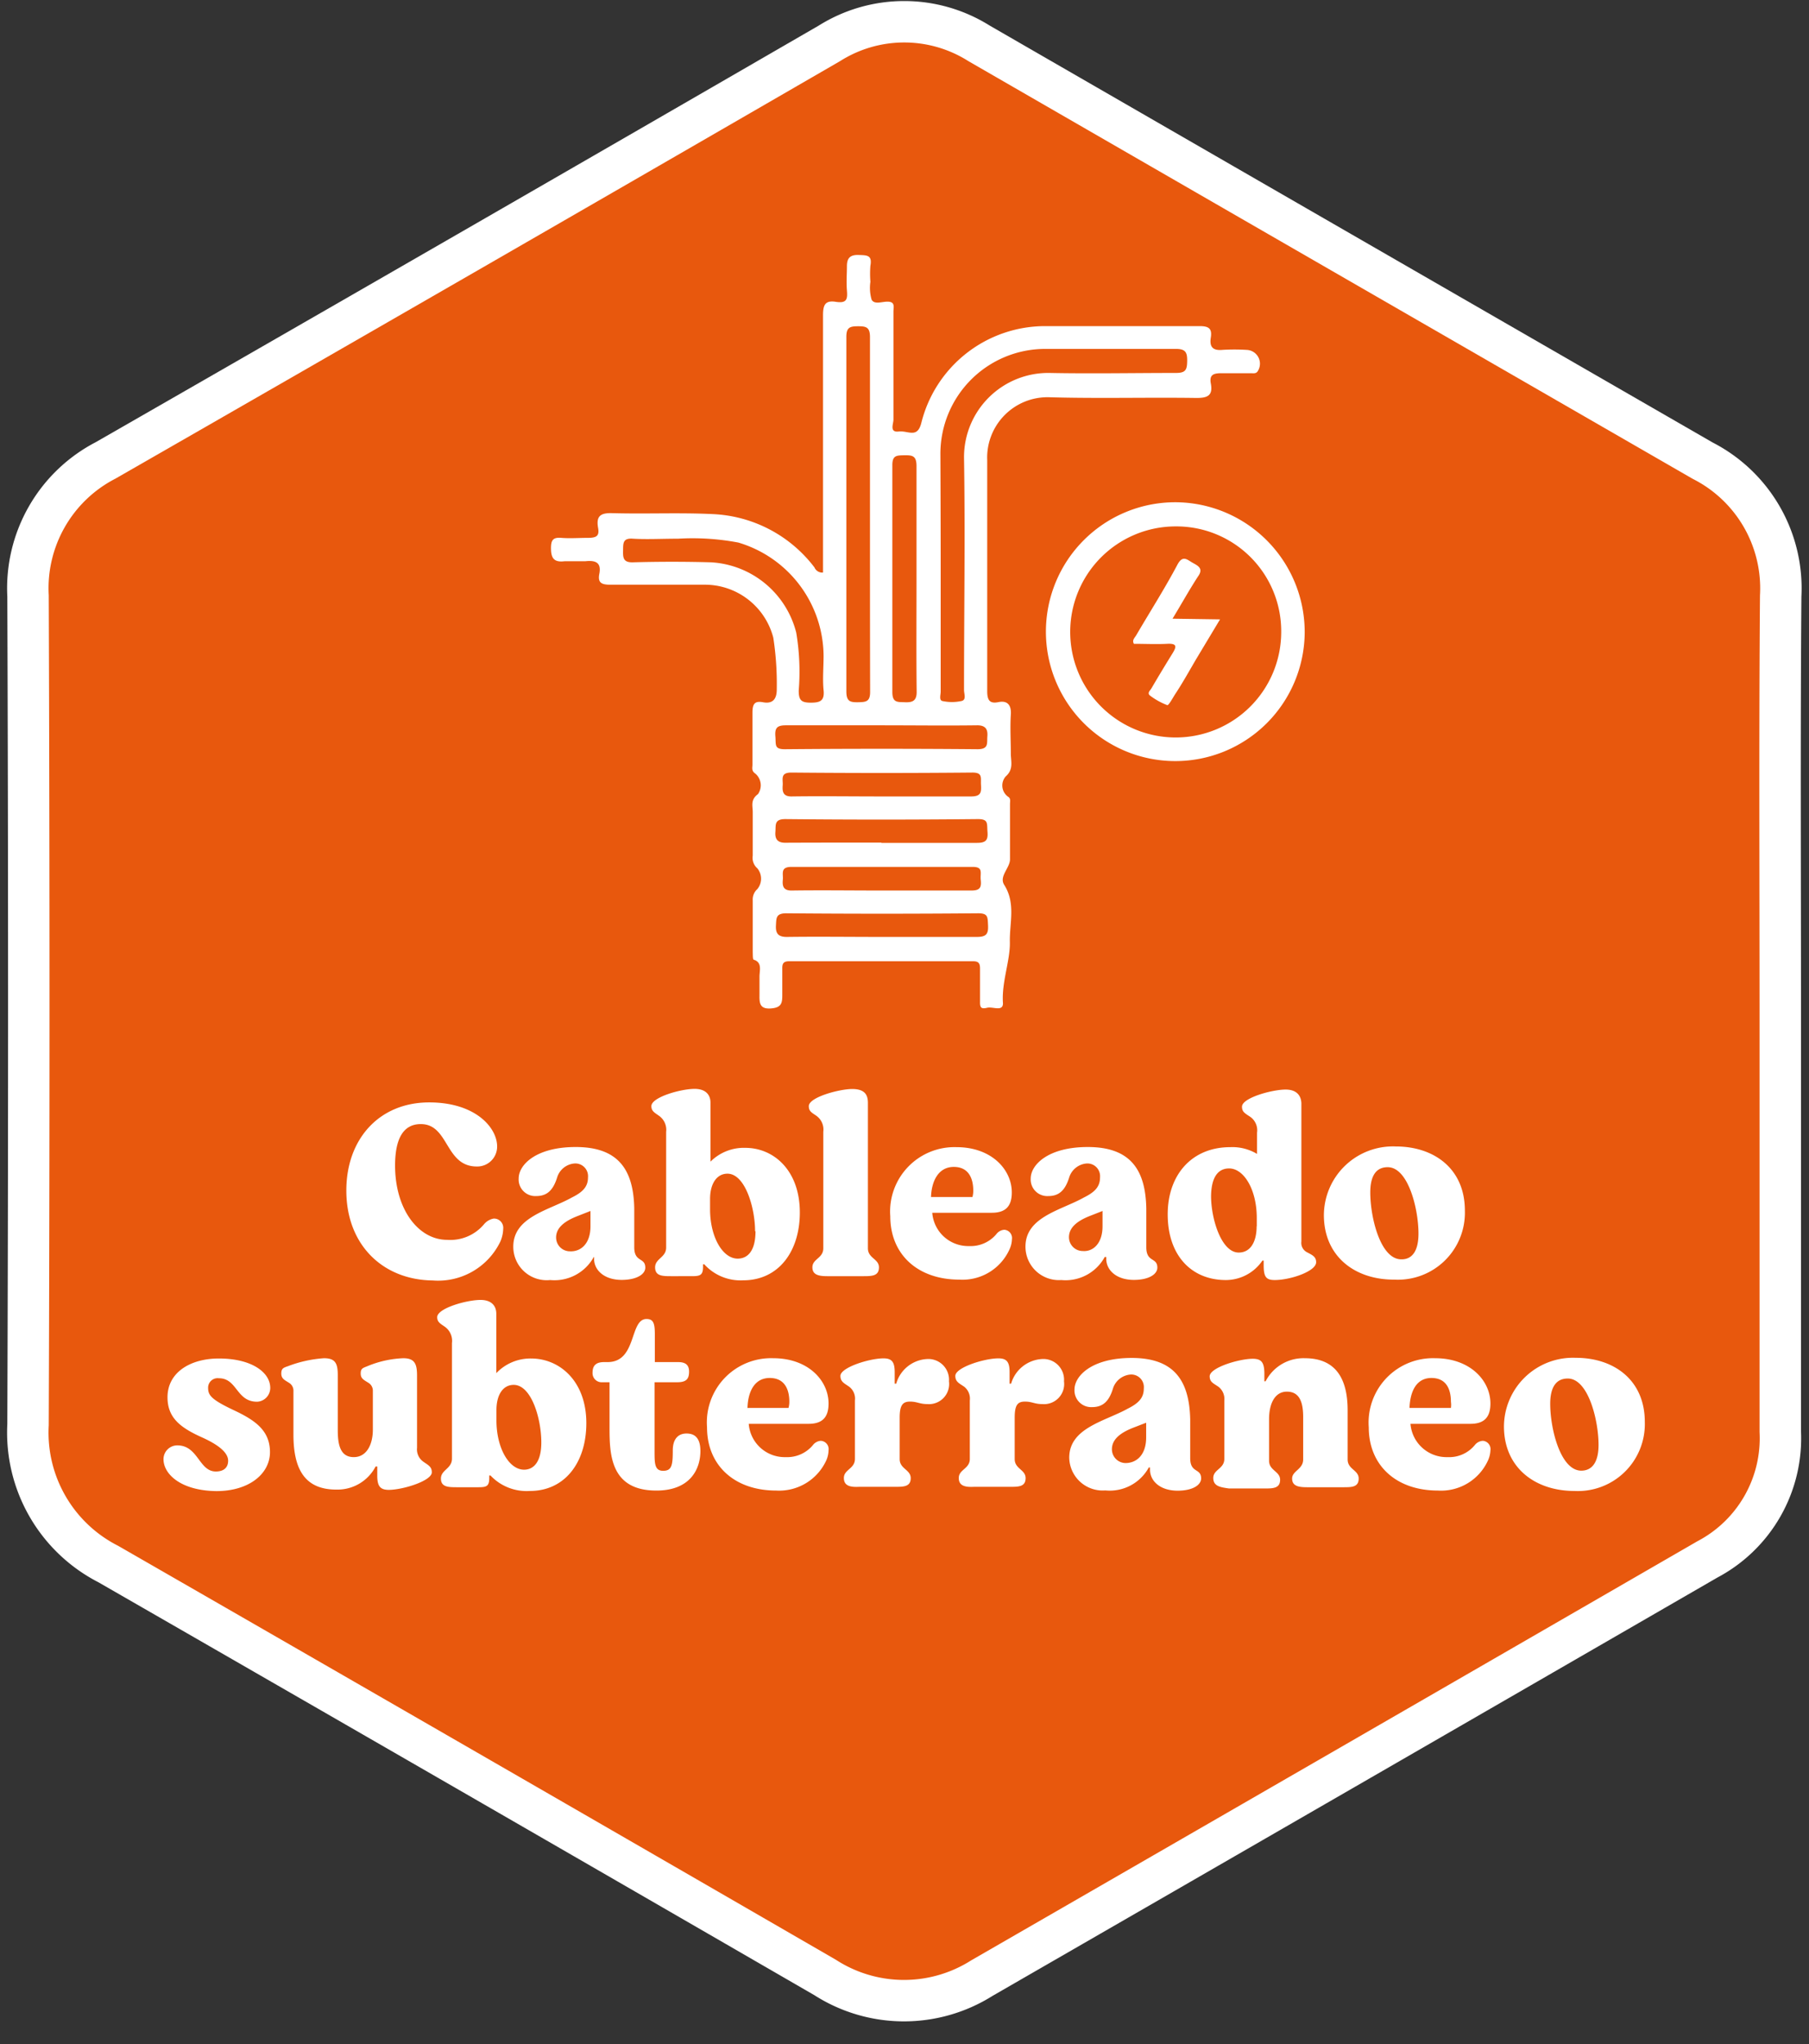 <svg id="Capa_1" data-name="Capa 1" xmlns="http://www.w3.org/2000/svg" viewBox="0 0 131 148"><rect x="0" y="0" width="131" height="148" fill="#333333" stroke="none"/><path d="M128.92,73.29c0,10.12,0,20.24,0,30.35a9.91,9.91,0,0,1-5.27,9.25q-26.26,15.17-52.55,30.32a10.56,10.56,0,0,1-11.35-.05q-25.94-15-51.91-29.93a10.68,10.68,0,0,1-5.81-10.09q.11-30,0-60a10.42,10.42,0,0,1,5.62-9.81Q33.89,18.28,60.06,3.14a10.17,10.17,0,0,1,10.84,0q26.21,15.12,52.4,30.21a10.37,10.37,0,0,1,5.65,9.8C128.87,53.17,128.92,63.23,128.92,73.29Z" fill="#e8580d" stroke="#FFFFFF" stroke-miterlimit="10" stroke-width="3"/><path d="M59.6,41.45v-.86c0-5.91,0-11.82,0-17.74,0-.7.1-1.13.92-1s.86-.21.81-.83,0-1.18,0-1.75.22-.83.84-.81,1,0,.86.78a7.48,7.48,0,0,0,0,1.16,3.06,3.06,0,0,0,.09,1.3c.21.37.76.13,1.16.14.57,0,.42.42.42.71,0,2.61,0,5.22,0,7.83,0,.31-.31.94.38.86s1.35.53,1.64-.63a9.24,9.24,0,0,1,9-7c3.72,0,7.45,0,11.17,0,.68,0,.89.21.79.84s.12.95.84.88a14.41,14.41,0,0,1,1.74,0,1,1,0,0,1,.84,1.51c-.12.23-.32.18-.51.18-.72,0-1.44,0-2.16,0-.56,0-.86.12-.75.73.18.92-.27,1.07-1.09,1.06-3.52-.05-7,.05-10.58-.05a4.37,4.37,0,0,0-4.52,4.55c0,5.58,0,11.15,0,16.73,0,.67.19.92.82.79s.94.2.89.91c-.06.94,0,1.89,0,2.83,0,.55.22,1.13-.38,1.65A1,1,0,0,0,73,57.68c.21.12.14.35.14.53,0,1.33,0,2.67,0,4,0,.63-.81,1.23-.42,1.85.85,1.34.38,2.76.41,4.13s-.61,2.91-.5,4.45c0,.62-.74.22-1.15.32s-.52,0-.51-.42c0-.81,0-1.62,0-2.42,0-.39-.11-.53-.52-.53H57.16c-.42,0-.52.16-.51.54,0,.61,0,1.23,0,1.83s0,1-.86,1.05S55,72.49,55,71.92c0-.41,0-.83,0-1.24s.21-1-.41-1.2c-.09,0-.07-.36-.08-.55V65.18a1,1,0,0,1,.33-.81,1.18,1.18,0,0,0,0-1.51,1,1,0,0,1-.33-.91c0-1.05,0-2.11,0-3.16,0-.44-.18-.89.38-1.3A1.11,1.11,0,0,0,54.69,56c-.29-.2-.2-.42-.2-.64,0-1.25,0-2.5,0-3.75,0-.6.12-.89.76-.77s1-.15,1-.93A22.07,22.07,0,0,0,56,46.17a5.12,5.12,0,0,0-5-3.84c-2.28,0-4.55,0-6.83,0-.63,0-.89-.16-.77-.78.16-.81-.25-1-1-.92-.49,0-1,0-1.5,0-.78.1-1-.21-1-.95,0-.58.15-.79.75-.74s1.28,0,1.91,0,.86-.13.75-.73c-.15-.85.18-1.08,1-1.06,2.45.07,4.89-.05,7.33.07a9.78,9.78,0,0,1,7.34,3.86A.61.61,0,0,0,59.6,41.45Zm8.52-.38h0q0,4.5,0,9c0,.23-.13.62.12.68a3.26,3.26,0,0,0,1.39,0c.37-.08.18-.52.18-.79,0-5.61.09-11.22,0-16.83A6.1,6.1,0,0,1,76,27c3,.06,6.11,0,9.16,0,.7,0,.8-.23.81-.85s-.1-.9-.84-.89c-3.14,0-6.28,0-9.42,0a7.59,7.59,0,0,0-7.61,7.59C68.11,35.63,68.12,38.35,68.12,41.07ZM63,37.32h0c0-4.3,0-8.6,0-12.91,0-.71-.26-.79-.85-.79s-.87.07-.86.79q0,12.83,0,25.64c0,.72.26.8.85.79s.88-.05.87-.78C63,45.81,63,41.57,63,37.32ZM49.11,39c-1.23,0-2.26.06-3.28,0-.75-.06-.7.36-.71.86s0,.87.71.85q2.84-.08,5.67,0a6.76,6.76,0,0,1,6.16,5.09A17.05,17.05,0,0,1,57.84,50c0,.71.2.87.88.87s1-.14.92-.91,0-1.66,0-2.49a8.62,8.62,0,0,0-6.17-8.19A17.73,17.73,0,0,0,49.11,39ZM66.37,41.9c0-2.72,0-5.44,0-8.15,0-.73-.27-.8-.86-.79s-.9,0-.89.75c0,5.46,0,10.93,0,16.39,0,.79.38.72.91.74s.87-.08.85-.79C66.35,47.33,66.37,44.62,66.37,41.9ZM63.83,52.51c-2.31,0-4.61,0-6.92,0-.65,0-.81.2-.76.81s-.1.93.72.92q7-.06,13.92,0c.83,0,.67-.44.71-.93s-.11-.81-.76-.8C68.44,52.54,66.13,52.51,63.83,52.51Zm0,8.51c2.3,0,4.61,0,6.91,0,.65,0,.82-.19.77-.8s.09-.93-.73-.92q-7,.07-13.91,0c-.82,0-.68.43-.72.93s.14.8.77.78C59.22,61,61.53,61,63.83,61Zm0,6.81c2.3,0,4.61,0,6.91,0,.68,0,.84-.21.81-.84s0-.88-.77-.87q-6.91.06-13.83,0c-.76,0-.73.33-.76.88s.14.84.81.83C59.23,67.8,61.51,67.83,63.79,67.83Zm0-10.17c2.16,0,4.33,0,6.49,0,.73,0,.75-.31.72-.84s.14-.9-.66-.89q-6.54.06-13.07,0c-.83,0-.6.49-.63.92s0,.82.65.81C59.47,57.63,61.63,57.66,63.8,57.66Zm-.06,6.81c2.2,0,4.39,0,6.59,0,.67,0,.71-.29.66-.79s.21-.93-.62-.92q-6.54,0-13.08,0c-.83,0-.59.49-.63.92s0,.81.67.79C59.47,64.44,61.61,64.47,63.74,64.47Z" fill="#FFFFFF"/><path d="M94.48,45.79a9.37,9.37,0,1,1-9.37-9.43A9.4,9.4,0,0,1,94.48,45.79Zm-9.34-7.68a7.64,7.64,0,1,0,7.64,7.65A7.59,7.59,0,0,0,85.14,38.11Z" fill="#FFFFFF"/><path d="M88.35,44.84l-1.7,2.83c-.52.88-1,1.76-1.58,2.63-.17.28-.45.78-.54.75a5,5,0,0,1-1.22-.67c-.29-.2,0-.4.08-.56.49-.84,1-1.68,1.5-2.49.32-.51.37-.76-.38-.72s-1.61,0-2.4,0c-.15-.28.07-.44.17-.62,1-1.71,2.08-3.4,3-5.14.38-.68.69-.33,1.08-.11s.82.41.39,1c-.65,1-1.2,2-1.84,3.05Z" fill="#FFFFFF"/><path d="M25.08,86.19c0-3.74,2.39-6.38,6-6.38C34.45,79.81,36,81.65,36,83a1.44,1.44,0,0,1-1.47,1.45c-2.32,0-2-3.07-4.06-3.07-1.23,0-1.86,1-1.86,3,0,3.19,1.7,5.38,3.77,5.38a3.18,3.18,0,0,0,2.68-1.14,1.19,1.19,0,0,1,.69-.4.67.67,0,0,1,.69.74,2.49,2.49,0,0,1-.2.91,5,5,0,0,1-4.91,2.83C27.74,92.66,25.08,90.14,25.08,86.19Z" fill="#FFFFFF"/><path d="M37.17,90.25c0-2.16,2.6-2.63,4.25-3.56.83-.41,1.16-.81,1.16-1.46a.92.92,0,0,0-.95-1,1.43,1.43,0,0,0-1.28,1c-.31,1-.78,1.36-1.53,1.36a1.2,1.2,0,0,1-1.26-1.27c0-1,1.26-2.28,4.13-2.28,3.06,0,4.19,1.61,4.24,4.46V90.3c0,1.11.8.71.8,1.47,0,.49-.64.89-1.71.89-1.27,0-2-.71-2-1.53V91H43a3.25,3.25,0,0,1-3.16,1.67A2.42,2.42,0,0,1,37.17,90.25Zm5.59-1.47V87.67l-.89.35c-1,.38-1.6.87-1.6,1.57a1,1,0,0,0,1,1C42.05,90.63,42.76,90.05,42.76,88.78Z" fill="#FFFFFF"/><path d="M51,91.53h-.09v.19c0,.59-.2.67-.8.67H48.63c-.65,0-1.19,0-1.19-.64s.8-.71.8-1.43l0-8.38a1.24,1.24,0,0,0-.53-1.17c-.31-.22-.54-.33-.54-.69,0-.65,2.14-1.25,3.13-1.25.78,0,1.15.41,1.15,1V84.1a3.41,3.41,0,0,1,2.52-1c2.06,0,3.95,1.63,3.95,4.68,0,2.82-1.54,4.91-4.1,4.91A3.54,3.54,0,0,1,51,91.53Zm3.68-2.39c0-1.72-.73-4.17-2-4.17-.78,0-1.26.73-1.26,1.83v.75c0,2,.91,3.57,2,3.57C54.16,91.12,54.71,90.54,54.71,89.14Z" fill="#FFFFFF"/><path d="M58.83,91.75c0-.62.79-.65.79-1.38V81.93a1.22,1.22,0,0,0-.5-1.15c-.33-.23-.55-.32-.55-.7,0-.65,2.23-1.24,3.14-1.24s1.14.42,1.14,1V90.37c0,.73.8.76.8,1.38s-.49.64-1.11.64H59.91C59.32,92.39,58.83,92.31,58.83,91.75Z" fill="#FFFFFF"/><path d="M73.28,89.72a1.85,1.85,0,0,1-.15.67,3.73,3.73,0,0,1-3.66,2.25c-3,0-5-1.81-5-4.59a4.66,4.66,0,0,1,4.8-5c2.52,0,4,1.61,4,3.28,0,1-.45,1.47-1.45,1.47H67.51a2.61,2.61,0,0,0,2.68,2.41,2.42,2.42,0,0,0,2-.91.78.78,0,0,1,.54-.27A.6.6,0,0,1,73.28,89.72Zm-5.86-3.06h3a1.7,1.7,0,0,0,.06-.46c0-.85-.31-1.72-1.41-1.72S67.46,85.48,67.42,86.66Z" fill="#FFFFFF"/><path d="M74.26,90.25c0-2.16,2.59-2.63,4.24-3.56.83-.41,1.16-.81,1.16-1.46a.92.92,0,0,0-.94-1,1.44,1.44,0,0,0-1.29,1c-.31,1-.78,1.36-1.52,1.36a1.2,1.2,0,0,1-1.27-1.27c0-1,1.27-2.28,4.13-2.28,3.06,0,4.19,1.61,4.24,4.46V90.3c0,1.11.8.71.8,1.47,0,.49-.63.89-1.7.89-1.27,0-2-.71-2-1.53V91H80a3.23,3.23,0,0,1-3.15,1.67A2.42,2.42,0,0,1,74.26,90.25Zm5.58-1.47V87.67L79,88c-1,.38-1.59.87-1.59,1.57a1,1,0,0,0,1,1C79.13,90.63,79.84,90.05,79.84,88.78Z" fill="#FFFFFF"/><path d="M84.56,87.91c0-2.83,1.72-4.86,4.53-4.86a3.47,3.47,0,0,1,1.94.49V82a1.19,1.19,0,0,0-.56-1.19c-.37-.24-.53-.35-.53-.69,0-.64,2.18-1.24,3.16-1.24.76,0,1.12.4,1.14,1v10a.76.76,0,0,0,.41.78c.37.2.66.31.66.72,0,.66-1.87,1.29-3,1.29-.64,0-.8-.24-.8-1.09v-.32h-.09a3.21,3.21,0,0,1-2.72,1.41C86.3,92.64,84.56,90.92,84.56,87.91Zm6.45.87v-.6c0-2.07-.94-3.59-2-3.59-.77,0-1.29.58-1.31,2,0,1.64.74,4.09,2,4.09C90.59,90.68,91,89.85,91,88.78Z" fill="#FFFFFF"/><path d="M95.87,88a5,5,0,0,1,5.21-5c2.77,0,5,1.61,5,4.64a4.85,4.85,0,0,1-5.1,5C98.16,92.66,95.89,91,95.87,88Zm6.85,1.3c0-1.77-.74-4.8-2.23-4.8-.87,0-1.26.67-1.26,1.83,0,1.83.74,4.84,2.24,4.84C102.29,91.19,102.72,90.52,102.72,89.32Z" fill="#FFFFFF"/><path d="M11.84,105.64a1,1,0,0,1,1-1c1.52,0,1.56,1.89,2.79,1.89.56,0,.89-.27.89-.78s-.53-1.07-1.85-1.67c-1.54-.69-2.54-1.39-2.54-2.92,0-1.83,1.69-2.81,3.72-2.81,2.37,0,3.72,1,3.72,2.13a1,1,0,0,1-.95,1c-1.52,0-1.43-1.7-2.77-1.7a.69.69,0,0,0-.78.67c0,.54.16.85,1.94,1.68,1.49.71,2.54,1.45,2.54,3s-1.49,2.82-3.88,2.82C13.11,107.92,11.84,106.73,11.84,105.64Z" fill="#FFFFFF"/><path d="M21.25,103.86v-3.15a.66.66,0,0,0-.29-.58c-.34-.22-.59-.31-.59-.69s.16-.42.5-.54a9,9,0,0,1,2.59-.57c.82,0,1,.37,1,1.22v4c0,1.18.25,1.94,1.16,1.94S27,104.61,27,103.5v-2.79a.66.66,0,0,0-.29-.58c-.34-.22-.59-.31-.59-.69s.16-.4.5-.54a7.51,7.51,0,0,1,2.58-.57c.81,0,1,.39,1,1.24l0,5.24a1.09,1.09,0,0,0,.44,1c.36.26.63.36.63.78,0,.62-2.1,1.27-3.12,1.27-.63,0-.81-.29-.83-.94v-.75H27.2a3.11,3.11,0,0,1-2.83,1.67C22,107.85,21.25,106.26,21.25,103.86Z" fill="#FFFFFF"/><path d="M35.52,106.82h-.09V107c0,.6-.2.67-.79.67H33.13c-.65,0-1.2,0-1.2-.63s.8-.71.8-1.44l0-8.37a1.25,1.25,0,0,0-.52-1.18c-.31-.22-.55-.33-.55-.69,0-.65,2.14-1.25,3.14-1.25.78,0,1.14.42,1.14,1v4.3a3.41,3.41,0,0,1,2.52-1.06c2.07,0,4,1.64,4,4.68,0,2.83-1.54,4.91-4.09,4.91A3.59,3.59,0,0,1,35.52,106.82Zm3.68-2.39c0-1.73-.72-4.17-2-4.17-.78,0-1.25.72-1.25,1.83v.74c0,2,.91,3.57,2,3.57C38.66,106.4,39.2,105.82,39.2,104.43Z" fill="#FFFFFF"/><path d="M44.14,103.37v-3.3h-.53a.66.66,0,0,1-.7-.7c0-.62.38-.76.85-.76H44c2.14,0,1.57-3.12,2.82-3.12.51,0,.6.34.6,1.12v2H49.1c.46,0,.8.14.8.69s-.22.77-.87.77H47.4v5c0,.87,0,1.41.62,1.41s.7-.38.7-1.48c0-.75.33-1.22,1-1.22s1,.42,1,1.27c0,1.32-.75,2.86-3.18,2.86C44.21,107.92,44.14,105.3,44.14,103.37Z" fill="#FFFFFF"/><path d="M60,105a1.92,1.92,0,0,1-.14.67,3.75,3.75,0,0,1-3.66,2.24c-3,0-5-1.81-5-4.58a4.65,4.65,0,0,1,4.8-5c2.52,0,4,1.61,4,3.28,0,1-.45,1.47-1.45,1.47H54.22a2.61,2.61,0,0,0,2.68,2.41,2.42,2.42,0,0,0,2-.91.78.78,0,0,1,.54-.27A.6.6,0,0,1,60,105Zm-5.85-3.07h2.95a1.68,1.68,0,0,0,.06-.45c0-.85-.31-1.72-1.42-1.72S54.16,100.76,54.13,101.94Z" fill="#FFFFFF"/><path d="M61.11,107c0-.62.8-.66.8-1.38v-4.23a1.08,1.08,0,0,0-.42-1c-.36-.25-.63-.36-.63-.78,0-.61,2.1-1.27,3.12-1.27.61,0,.81.27.81,1v.83h.11a2.46,2.46,0,0,1,2.21-1.78A1.5,1.5,0,0,1,68.72,100a1.46,1.46,0,0,1-1.57,1.65c-.56,0-.73-.18-1.25-.18s-.75.25-.75,1.16v3c0,.72.8.76.8,1.38s-.51.63-1.1.63H62.22C61.62,107.67,61.11,107.6,61.11,107Z" fill="#FFFFFF"/><path d="M69.43,107c0-.62.8-.66.8-1.38v-4.23a1.1,1.1,0,0,0-.41-1c-.37-.25-.64-.36-.64-.78,0-.61,2.1-1.27,3.12-1.27.61,0,.81.27.81,1v.83h.11a2.48,2.48,0,0,1,2.21-1.78A1.5,1.5,0,0,1,77.05,100a1.46,1.46,0,0,1-1.58,1.65c-.56,0-.72-.18-1.25-.18s-.74.25-.74,1.16v3c0,.72.79.76.79,1.38s-.5.63-1.1.63H70.54C69.94,107.67,69.43,107.6,69.43,107Z" fill="#FFFFFF"/><path d="M77.43,105.53c0-2.16,2.59-2.63,4.24-3.55.84-.42,1.16-.82,1.16-1.47a.91.91,0,0,0-.94-1,1.45,1.45,0,0,0-1.29,1c-.3,1-.78,1.36-1.52,1.36a1.21,1.21,0,0,1-1.27-1.27c0-1,1.27-2.29,4.14-2.29,3.06,0,4.18,1.62,4.24,4.46v2.8c0,1.1.79.7.79,1.46,0,.49-.63.89-1.7.89-1.27,0-2-.7-2-1.52v-.16h-.09a3.22,3.22,0,0,1-3.15,1.66A2.42,2.42,0,0,1,77.43,105.53ZM83,104.06V103l-.88.34c-1,.38-1.6.87-1.6,1.58a1,1,0,0,0,1,1C82.31,105.91,83,105.33,83,104.06Z" fill="#FFFFFF"/><path d="M87.86,107c0-.62.8-.66.8-1.38V101.4a1.12,1.12,0,0,0-.42-1c-.36-.25-.64-.34-.64-.76,0-.63,2.13-1.27,3.12-1.27.64,0,.82.28.84,1V100h.09a3.08,3.08,0,0,1,2.84-1.67c2.16,0,3.1,1.38,3.1,3.77v3.56c0,.72.8.76.8,1.38s-.49.63-1.09.63H94.67c-.61,0-1.1-.07-1.1-.63s.8-.66.8-1.38v-3.08c0-1.18-.33-1.83-1.18-1.83s-1.29.83-1.29,2v3c0,.72.8.76.8,1.38s-.51.63-1.11.63H89C88.37,107.67,87.86,107.6,87.86,107Z" fill="#FFFFFF"/><path d="M107.93,105a1.94,1.94,0,0,1-.15.67,3.73,3.73,0,0,1-3.66,2.24c-3,0-5-1.81-5-4.58a4.66,4.66,0,0,1,4.81-5c2.52,0,4,1.61,4,3.28,0,1-.46,1.47-1.45,1.47h-4.34a2.62,2.62,0,0,0,2.69,2.41,2.4,2.4,0,0,0,2-.91.8.8,0,0,1,.55-.27A.6.6,0,0,1,107.93,105Zm-5.86-3.07h3a1.68,1.68,0,0,0,0-.45c0-.85-.3-1.72-1.41-1.72S102.11,100.76,102.07,101.94Z" fill="#FFFFFF"/><path d="M108.91,103.3a5,5,0,0,1,5.2-5c2.78,0,5,1.62,5,4.64a4.85,4.85,0,0,1-5.1,5C111.2,107.94,108.93,106.29,108.91,103.3Zm6.85,1.31c0-1.78-.74-4.81-2.23-4.81-.87,0-1.27.67-1.27,1.83,0,1.83.75,4.84,2.25,4.84C115.33,106.47,115.76,105.8,115.76,104.61Z" fill="#FFFFFF"/></svg>